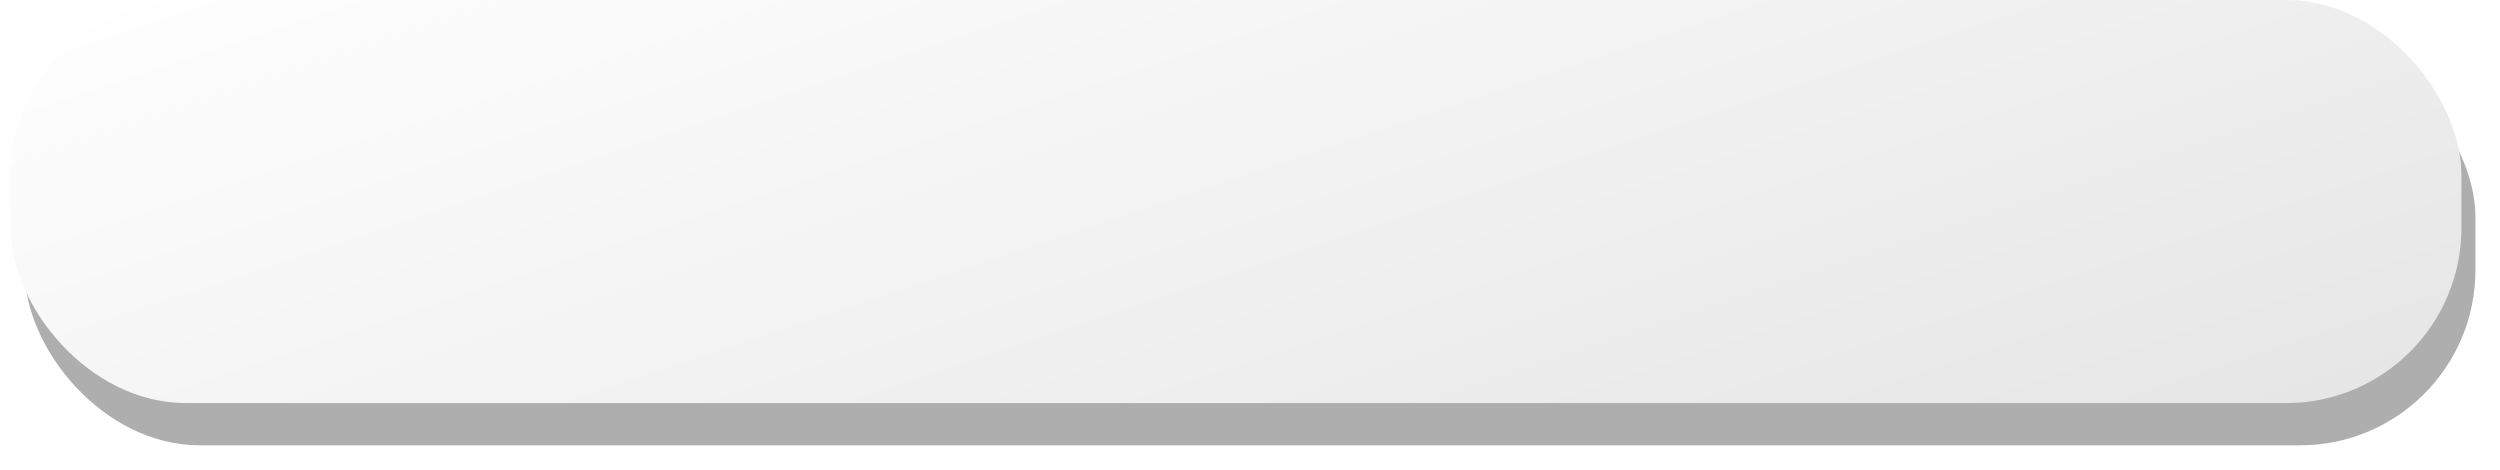 <?xml version="1.0" encoding="UTF-8"?> <svg xmlns="http://www.w3.org/2000/svg" width="713" height="134" viewBox="0 0 713 134" fill="none"> <g filter="url(#filter0_d_179_44)"> <rect x="3" y="8.047" width="699" height="114.953" rx="50" fill="#AEAEAE"></rect> </g> <rect x="3" width="699" height="114.953" rx="50" fill="url(#paint0_linear_179_44)"></rect> <defs> <filter id="filter0_d_179_44" x="0" y="5.047" width="713" height="128.953" filterUnits="userSpaceOnUse" color-interpolation-filters="sRGB"> <feFlood flood-opacity="0" result="BackgroundImageFix"></feFlood> <feColorMatrix in="SourceAlpha" type="matrix" values="0 0 0 0 0 0 0 0 0 0 0 0 0 0 0 0 0 0 127 0" result="hardAlpha"></feColorMatrix> <feOffset dx="4" dy="4"></feOffset> <feGaussianBlur stdDeviation="3.5"></feGaussianBlur> <feComposite in2="hardAlpha" operator="out"></feComposite> <feColorMatrix type="matrix" values="0 0 0 0 0 0 0 0 0 0 0 0 0 0 0 0 0 0 0.32 0"></feColorMatrix> <feBlend mode="normal" in2="BackgroundImageFix" result="effect1_dropShadow_179_44"></feBlend> <feBlend mode="normal" in="SourceGraphic" in2="effect1_dropShadow_179_44" result="shape"></feBlend> </filter> <linearGradient id="paint0_linear_179_44" x1="3" y1="0" x2="107.169" y2="313.068" gradientUnits="userSpaceOnUse"> <stop stop-color="white"></stop> <stop offset="1" stop-color="#E5E5E5"></stop> </linearGradient> </defs> </svg> 